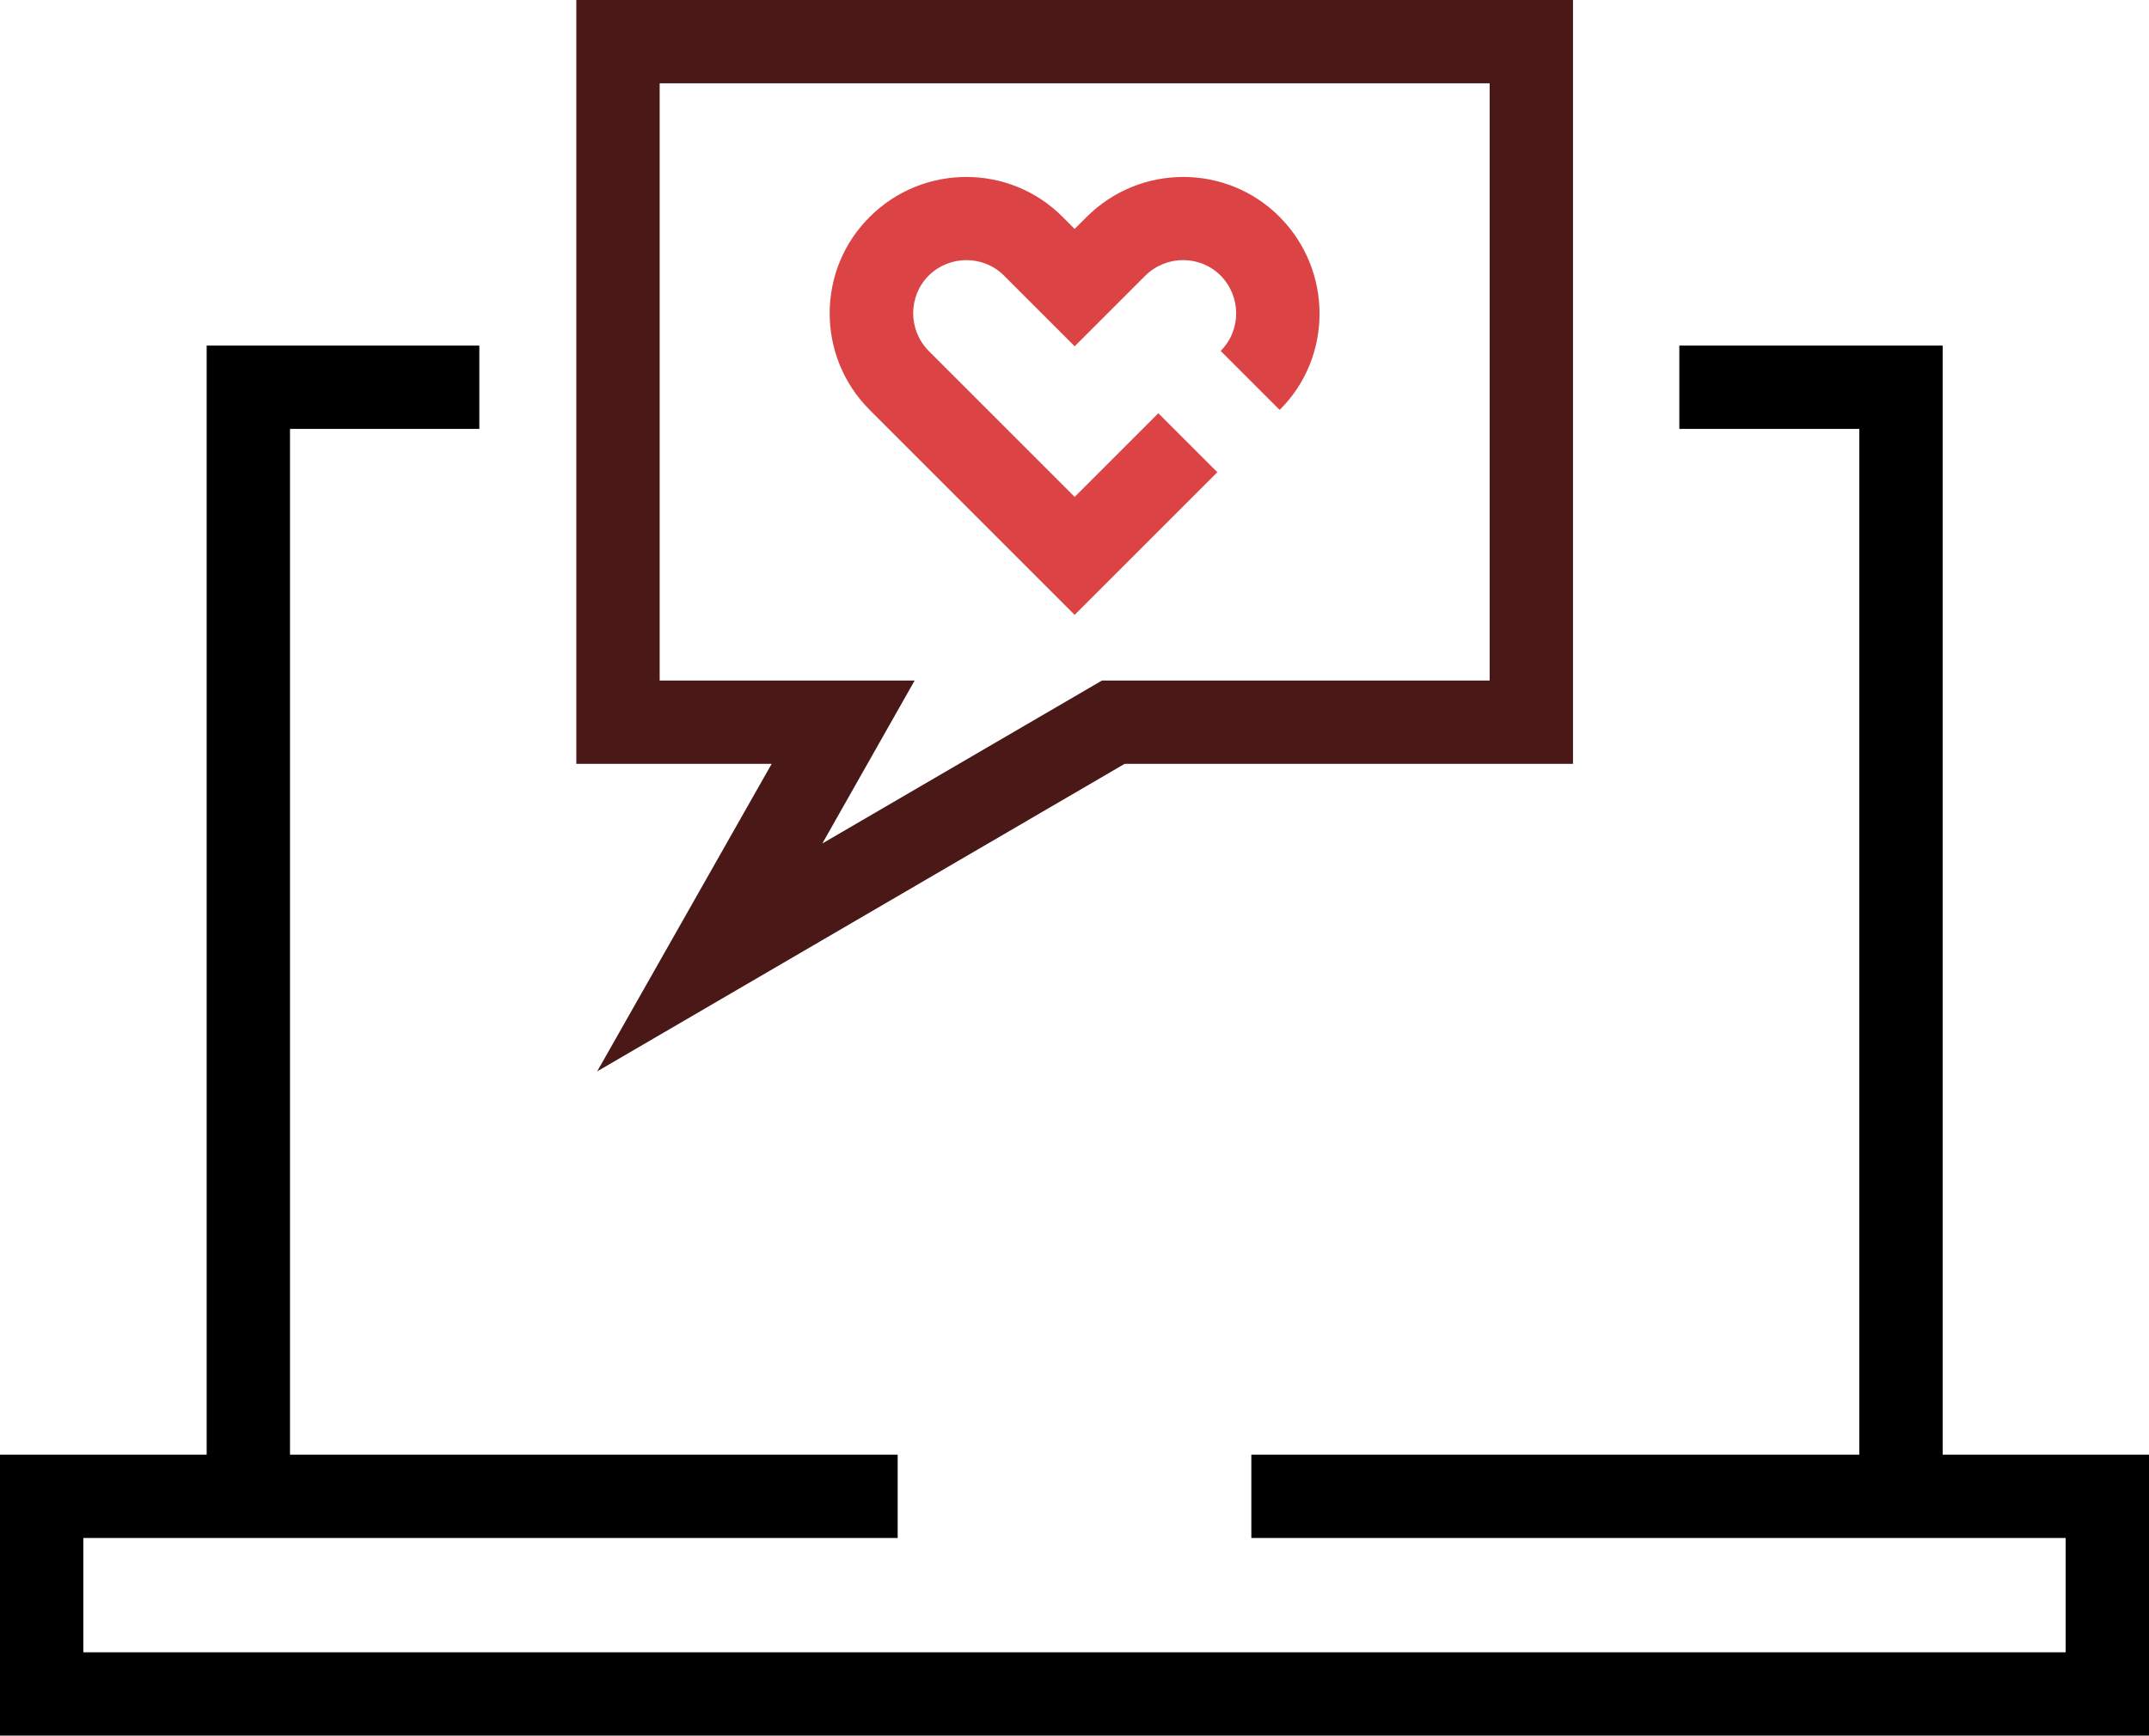 <?xml version="1.0" encoding="UTF-8"?><svg id="b" xmlns="http://www.w3.org/2000/svg" width="64.47" height="52.08" viewBox="0 0 64.47 52.08"><g id="c"><path d="M17.92,32.14l5.23-9.22h-5.86V0h29.9v22.92h-13.45l-15.81,9.22ZM19.79,20.42h7.65l-2.77,4.89,8.39-4.89h11.63V2.5h-24.9v17.92Z" style="fill:#4b1818;"/><path d="M32.24,18.45l-6.15-6.15c-1.6-1.6-1.6-4.2,0-5.79,1.6-1.6,4.2-1.6,5.79,0l.36.36.36-.36c1.6-1.6,4.2-1.6,5.79,0s1.6,4.2,0,5.79l-1.77-1.77c.62-.62.62-1.63,0-2.26-.62-.62-1.63-.62-2.26,0l-2.12,2.12-2.12-2.12c-.62-.62-1.63-.62-2.26,0-.62.62-.62,1.63,0,2.26l4.38,4.38,2.51-2.51,1.77,1.77-4.28,4.28Z" style="fill:#db4344;"/><polygon points="64.47 52.08 0 52.08 0 43.65 26.93 43.65 26.93 46.15 2.5 46.15 2.5 49.58 61.97 49.58 61.97 46.15 37.54 46.15 37.54 43.65 64.47 43.65 64.47 52.08"/><polygon points="8.7 44.9 6.2 44.9 6.2 10.37 14.38 10.37 14.38 12.87 8.7 12.87 8.7 44.9"/><polygon points="58.28 44.9 55.78 44.9 55.78 12.87 50.38 12.87 50.38 10.37 58.28 10.37 58.28 44.9"/></g></svg>
